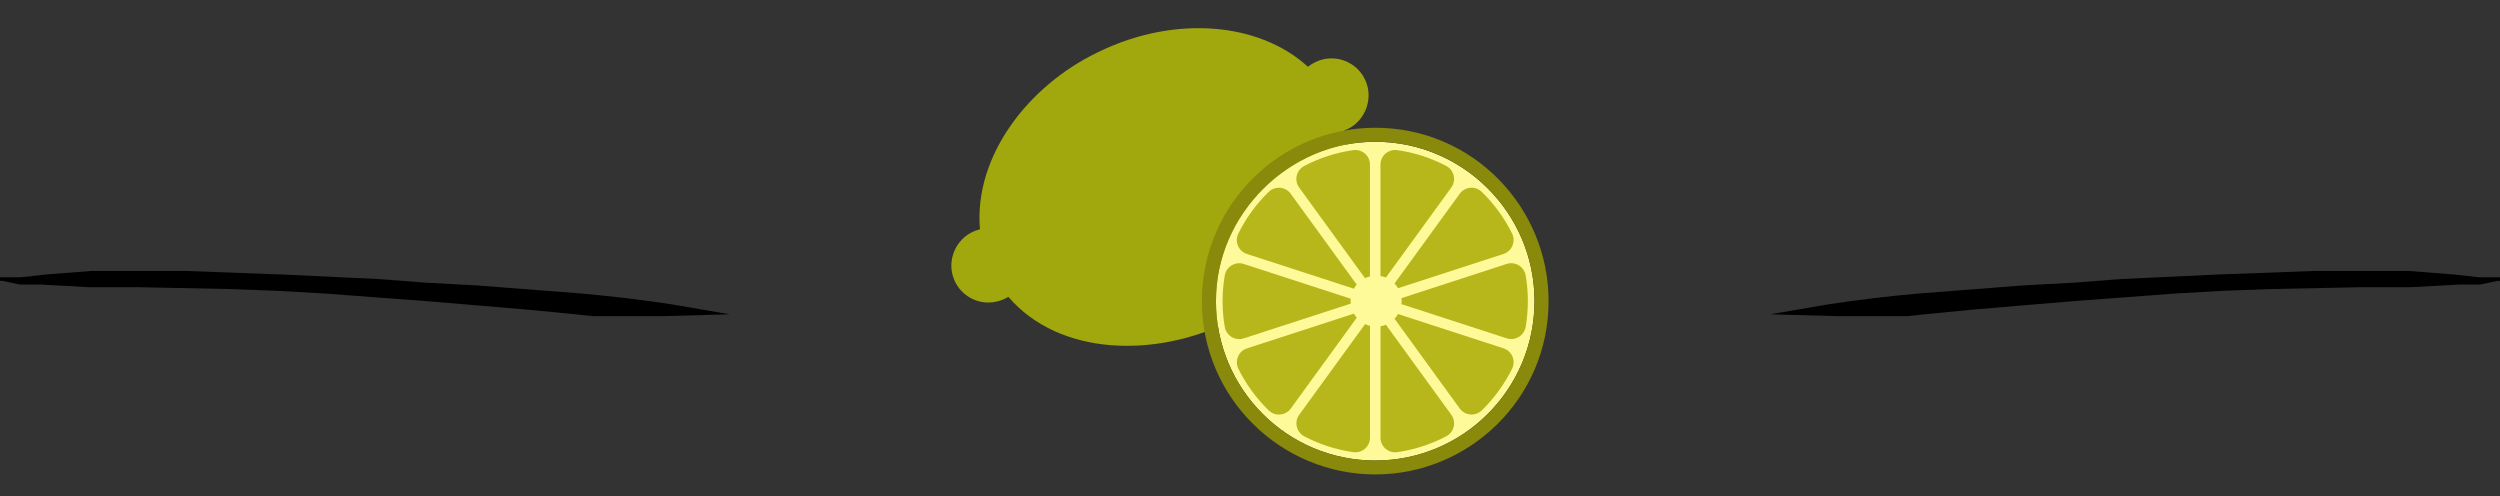 <?xml version="1.0" encoding="UTF-8"?> <!-- Generator: Adobe Illustrator 17.0.0, SVG Export Plug-In . SVG Version: 6.00 Build 0) --> <svg xmlns="http://www.w3.org/2000/svg" xmlns:xlink="http://www.w3.org/1999/xlink" version="1.1" id="Capa_1" x="0px" y="0px" width="276.8px" height="54.933px" viewBox="0 97 276.8 54.933" xml:space="preserve"><rect x="0" y="97" width="276.8" height="54.933" fill="#333333" stroke="none"/> <g transform="translate(-707 -1377)"> <path d="M983.8,1504.7h-2.3l-2.7-0.3l-5.1-0.4h-10.5l-10.8,0.4l-10.6,0.5l-5.2,0.4l-5.6,0.3l-11.6,0.9c-3.4,0.3-6.7,0.7-10,1.2 l-6.4,1.1l0,0l7.3,0.2h7.9l1.9-0.2l5.1-0.5l5.9-0.5l6-0.5l5.4-0.4l5.3-0.4l5.3-0.3l5.4-0.2l9.9-0.2h5.5l5.5-0.3h2.2l1-0.2l0.9-0.2 h0.3V1504.7z"></path> <path d="M707,1504.7h2.3l2.7-0.3l5.1-0.4h10.5l10.8,0.4l10.6,0.5l5.2,0.4l5.6,0.3l11.6,0.9c3.4,0.3,6.7,0.7,10,1.2l6.4,1.1l0,0 l-7.3,0.2h-7.9l-1.9-0.2l-5.1-0.5l-5.9-0.5l-6-0.5l-5.4-0.4l-5.3-0.4l-5.3-0.3l-5.4-0.2l-9.9-0.2h-5.5l-5.5-0.3h-2.2l-1-0.2 l-0.9-0.2H707V1504.7z"></path> </g> <g> <path fill="#A1A80E" d="M151.107,105.746c-1.12-2.263-4.108-3.084-6.293-1.352c-5.334-4.891-14.654-5.779-23.159-1.656 l-0.214,0.104l0.001,0.001c-7.553,3.661-13.634,11.409-12.943,19.549c-2.507,0.583-3.932,3.422-2.74,5.83 c0.992,2.004,3.566,3.015,5.889,1.648c5.67,6.588,16.228,6.713,24.269,2.828c0-0.001-0.001-0.001-0.001-0.001 c9.047-4.342,14.622-13.307,12.935-21.271C150.911,110.757,152.264,108.085,151.107,105.746z"></path> <g> <path fill="#FFFA99" d="M152.266,112.698c-9.654,0-17.634,7.83-17.634,17.645c0,9.744,7.891,17.646,17.634,17.646 c9.742,0,17.634-7.902,17.634-17.646C169.899,120.525,161.913,112.698,152.266,112.698z"></path> <path fill="#89890C" d="M152.266,111.144c-10.526,0-19.192,8.532-19.192,19.193c0,10.756,8.775,19.193,19.192,19.193 c10.426,0,19.193-8.413,19.193-19.193C171.459,119.942,163.075,111.144,152.266,111.144z M152.266,147.986 c-9.733,0-17.633-7.895-17.633-17.649c0-9.678,8.164-17.643,17.633-17.643c10.252,0,18.06,8.625,17.616,18.379 C169.495,140.544,161.696,147.986,152.266,147.986z"></path> <g> <path fill="#B7B71C" d="M143.85,142.92c-0.581,0.799-0.316,1.93,0.559,2.39c1.661,0.872,3.485,1.475,5.415,1.753 c0.98,0.142,1.864-0.611,1.864-1.603v-12.377c-0.192-0.047-0.374-0.115-0.548-0.198L143.85,142.92z"></path> <path fill="#B7B71C" d="M149.556,130.075l-11.85-3.85c-0.941-0.305-1.932,0.297-2.1,1.271c-0.158,0.926-0.242,1.877-0.242,2.847 c0,0.973,0.084,1.925,0.242,2.852c0.167,0.975,1.159,1.576,2.1,1.271l11.85-3.849c-0.009-0.092-0.027-0.181-0.027-0.275 C149.53,130.249,149.549,130.165,149.556,130.075L149.556,130.075z"></path> <path fill="#B7B71C" d="M168.921,127.493c-0.167-0.974-1.158-1.576-2.099-1.271l-11.663,3.789c0.012,0.11,0.033,0.218,0.033,0.33 c0,0.113-0.021,0.22-0.033,0.329l11.664,3.79c0.94,0.306,1.933-0.296,2.1-1.271c0.158-0.925,0.241-1.875,0.241-2.846 C169.165,129.372,169.082,128.421,168.921,127.493L168.921,127.493z"></path> <path fill="#B7B71C" d="M161.622,142.229c0.582,0.8,1.739,0.895,2.448,0.203c1.359-1.325,2.495-2.879,3.348-4.598 c0.44-0.888-0.005-1.963-0.948-2.268l-11.678-3.795c-0.111,0.189-0.237,0.365-0.388,0.522L161.622,142.229z"></path> <path fill="#B7B71C" d="M152.849,145.46c0,0.992,0.884,1.745,1.865,1.604c1.93-0.28,3.755-0.884,5.415-1.757 c0.874-0.459,1.139-1.589,0.558-2.388l-7.238-9.964c-0.191,0.079-0.392,0.132-0.6,0.169L152.849,145.46z"></path> <path fill="#B7B71C" d="M138.063,135.571c-0.944,0.307-1.389,1.381-0.947,2.27c0.853,1.719,1.99,3.272,3.351,4.597 c0.709,0.691,1.866,0.596,2.447-0.203l7.307-10.059c-0.121-0.139-0.226-0.29-0.317-0.451L138.063,135.571z"></path> <path fill="#B7B71C" d="M151.684,115.225c0-0.99-0.883-1.743-1.864-1.601c-1.932,0.278-3.757,0.881-5.417,1.752 c-0.875,0.459-1.141,1.589-0.56,2.391l7.291,10.035c0.175-0.086,0.358-0.153,0.55-0.2V115.225z"></path> <path fill="#B7B71C" d="M142.908,118.453c-0.581-0.8-1.739-0.895-2.447-0.203c-1.36,1.327-2.497,2.881-3.349,4.601 c-0.441,0.888,0.005,1.961,0.948,2.268l11.84,3.847c0.091-0.163,0.196-0.314,0.316-0.455L142.908,118.453z"></path> <path fill="#B7B71C" d="M166.467,125.117c0.942-0.307,1.388-1.38,0.948-2.268c-0.85-1.717-1.986-3.271-3.345-4.6 c-0.709-0.692-1.867-0.598-2.449,0.202l-7.219,9.936c0.151,0.158,0.278,0.334,0.389,0.524L166.467,125.117z"></path> <path fill="#B7B71C" d="M160.687,117.763c0.581-0.8,0.316-1.93-0.558-2.389c-1.657-0.871-3.482-1.475-5.419-1.752 c-0.98-0.141-1.864,0.611-1.864,1.602v12.335c0.209,0.036,0.412,0.089,0.602,0.169L160.687,117.763z"></path> </g> </g> </g> </svg> 